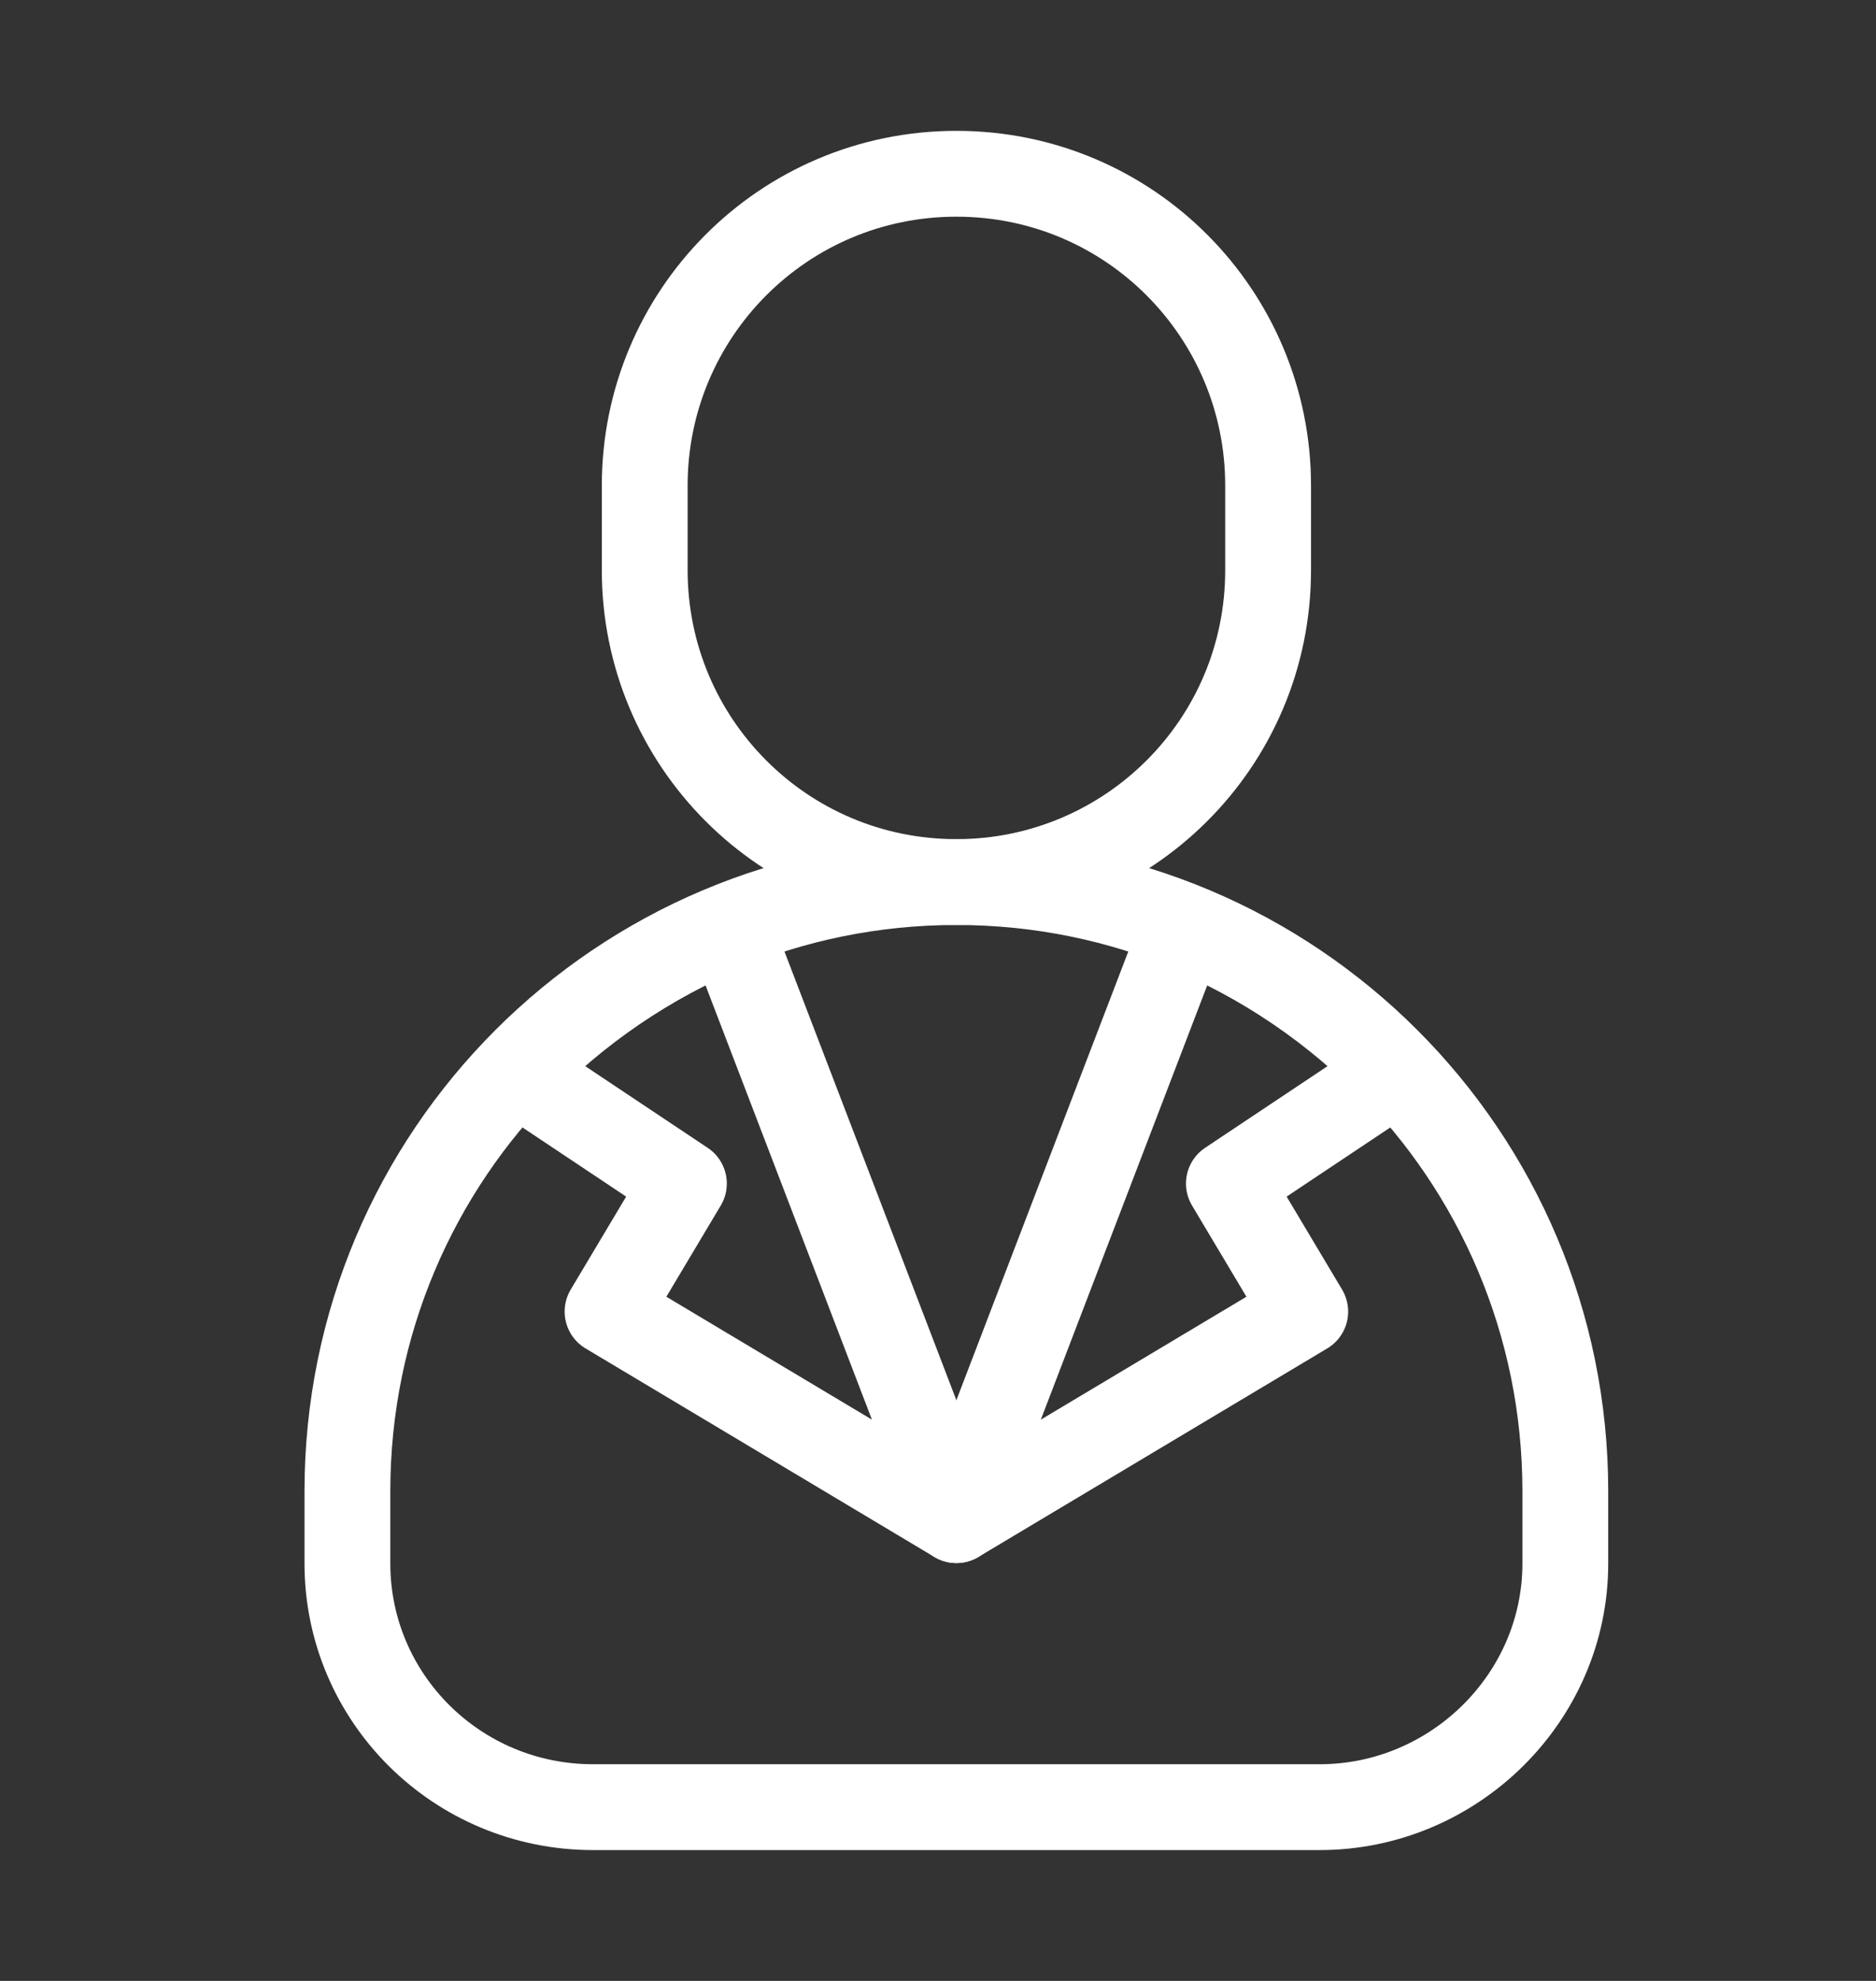 <svg width="54" height="57" viewBox="0 0 54 57" fill="none" xmlns="http://www.w3.org/2000/svg">
<rect x="0" y="0" width="54" height="57" fill="#333333" stroke="none"/>
<mask id="mask0_4647_272" style="mask-type:alpha" maskUnits="userSpaceOnUse" x="0" y="0" width="54" height="57">
<rect width="54" height="57" fill="#D9D9D9"/>
</mask>
<g mask="url(#mask0_4647_272)">
<g clip-path="url(#clip0_4647_272)">
<path d="M27.53 25.381C22.539 25.381 18.558 21.34 18.558 16.408V13.972C18.558 9.04 22.539 5 27.53 5C32.521 5 36.502 9.04 36.502 13.972V16.408C36.502 21.399 32.462 25.381 27.53 25.381Z" stroke="white" stroke-width="2.47" stroke-miterlimit="10" stroke-linecap="round" stroke-linejoin="round"/>
<path d="M37.986 52H17.071C13.149 52 10 48.851 10 44.989V42.909C10 33.224 17.843 25.381 27.528 25.381C37.214 25.381 45.057 33.224 45.057 42.909V44.989C45.057 48.851 41.848 52 37.986 52Z" stroke="white" stroke-width="2.47" stroke-miterlimit="10" stroke-linecap="round" stroke-linejoin="round"/>
<path d="M17.488 37.74L27.529 43.741L20.993 26.688C18.676 27.638 16.596 29.064 14.873 30.847L19.686 34.056L17.488 37.74Z" stroke="white" stroke-width="2.47" stroke-miterlimit="10" stroke-linecap="round" stroke-linejoin="round"/>
<path d="M37.571 37.74L35.373 34.056L40.185 30.847C38.462 29.064 36.383 27.638 34.065 26.688L27.529 43.741L37.571 37.74Z" stroke="white" stroke-width="2.47" stroke-miterlimit="10" stroke-linecap="round" stroke-linejoin="round"/>
</g>
</g>
<defs>
<clipPath id="clip0_4647_272">
<rect width="55" height="50.305" fill="white" transform="translate(0 3)"/>
</clipPath>
</defs>
</svg>
